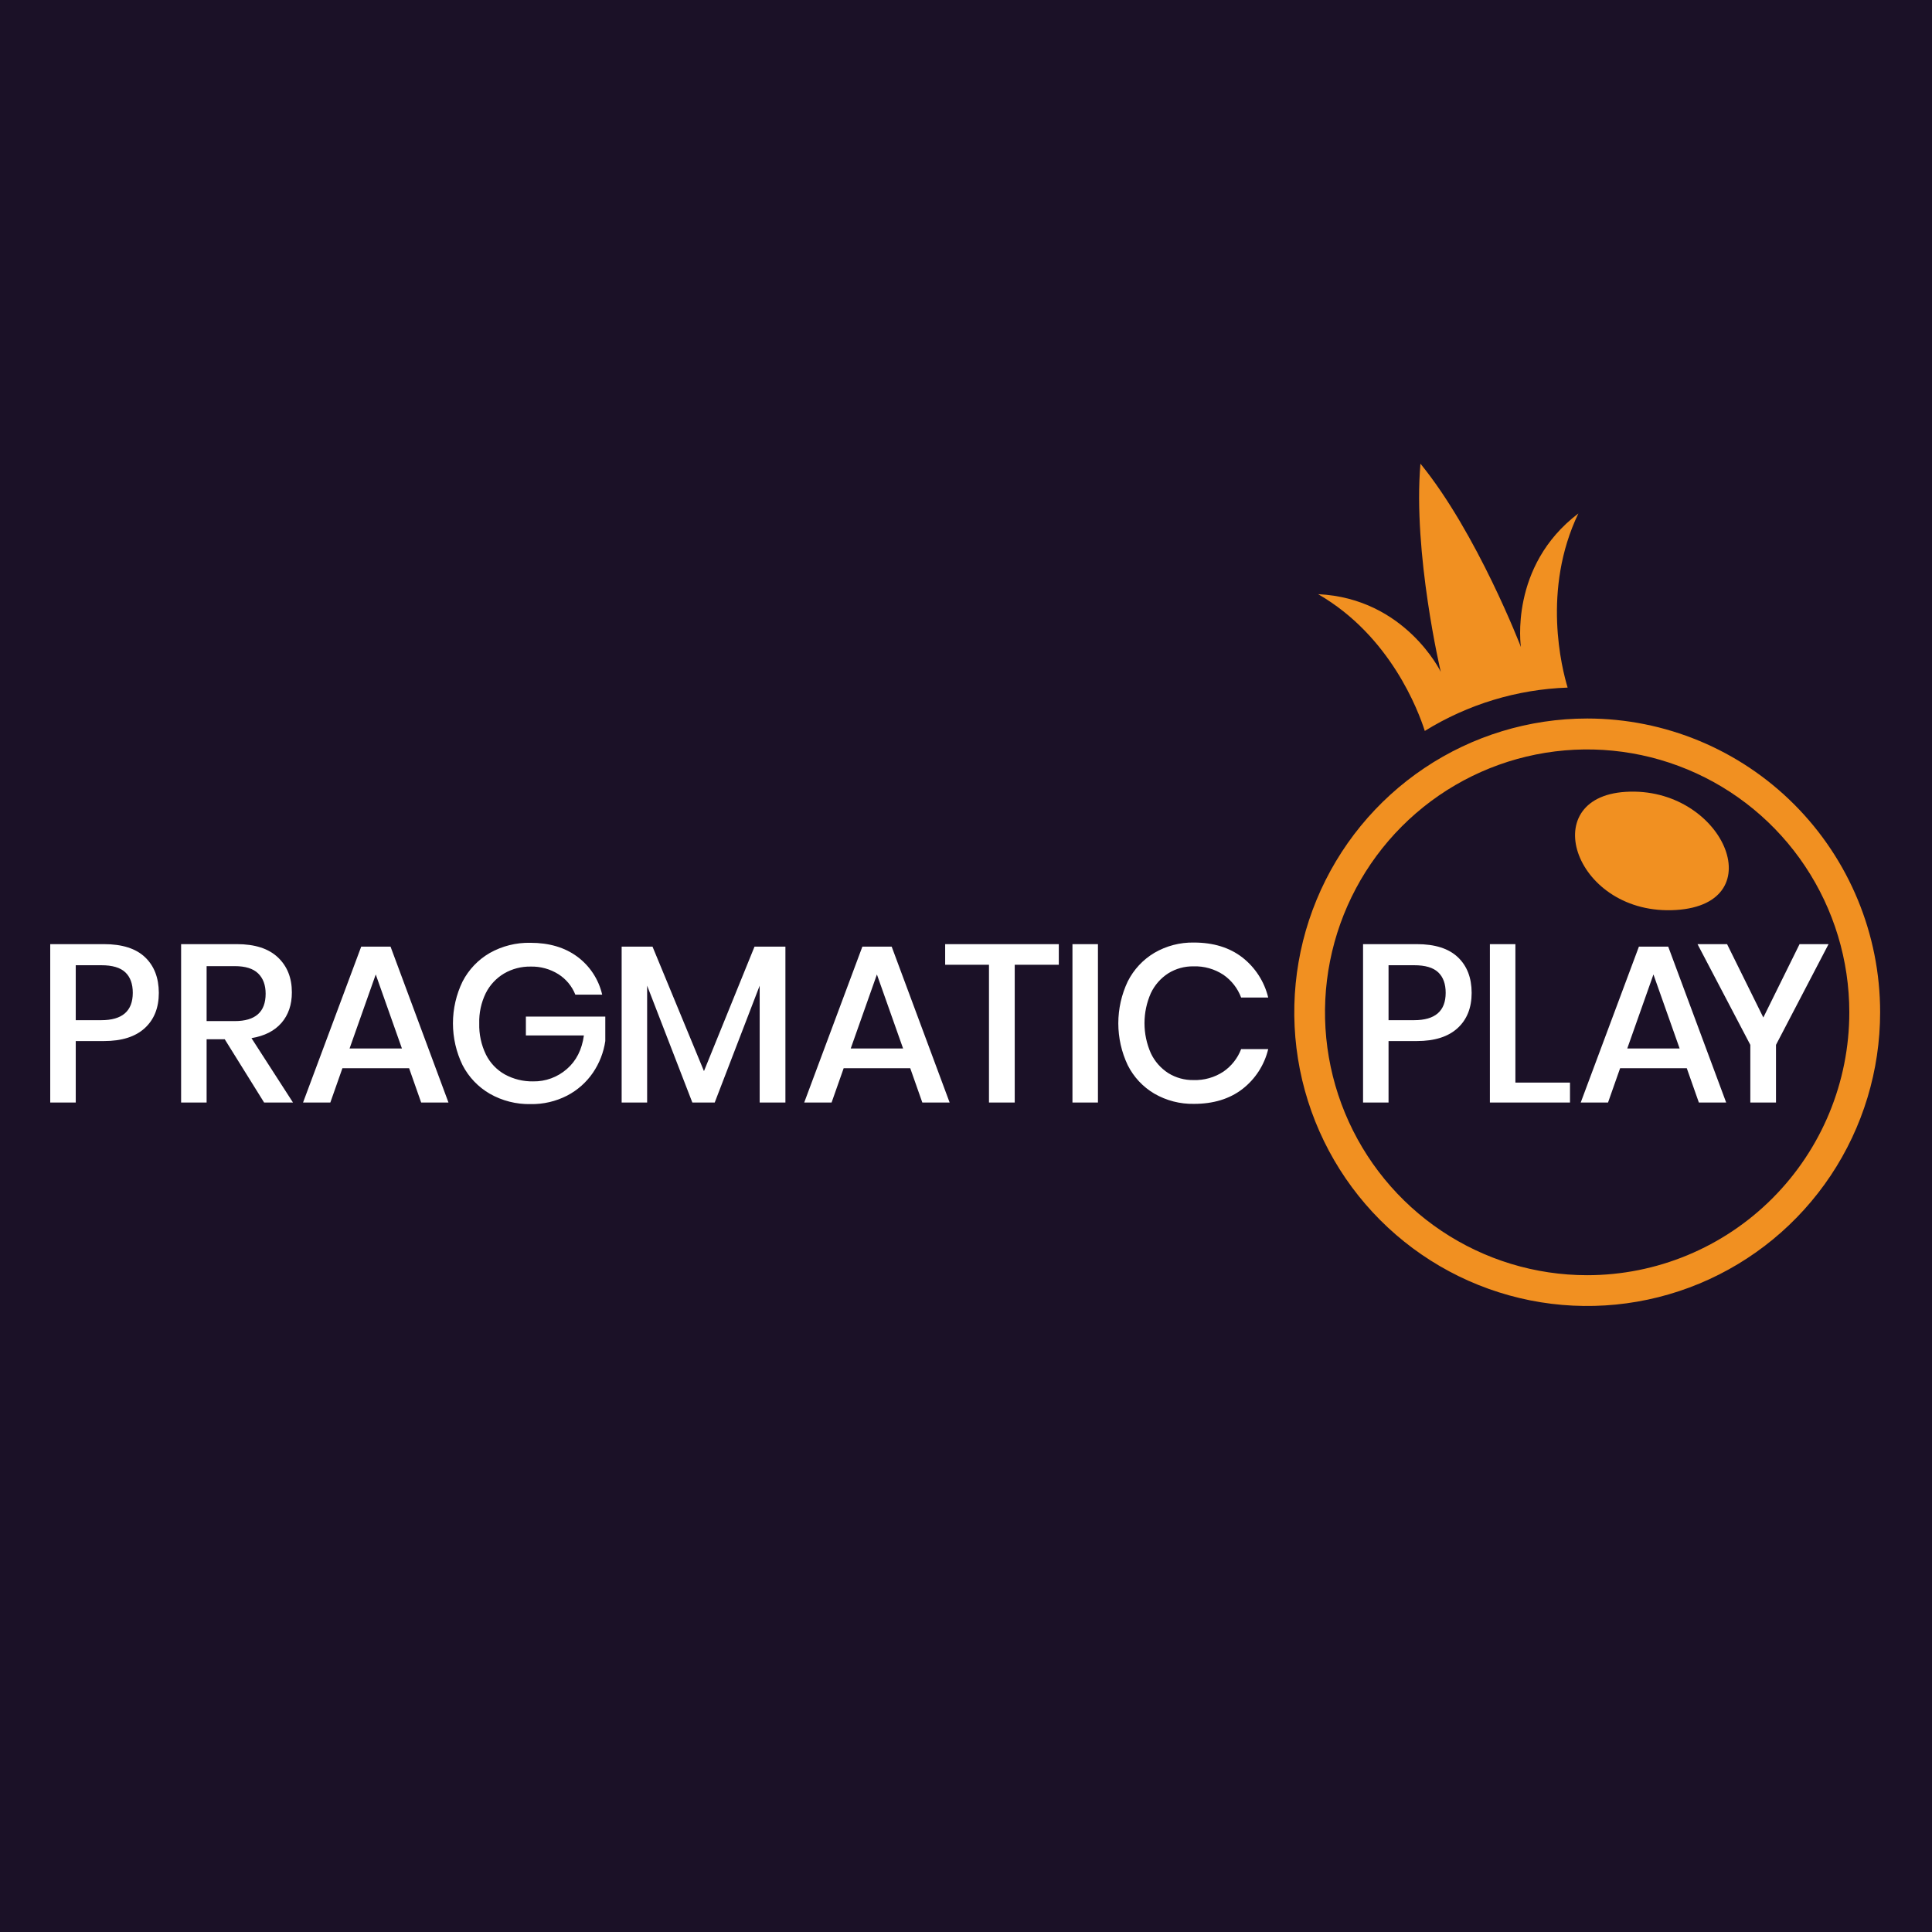 <?xml version="1.0" encoding="UTF-8"?> <svg xmlns="http://www.w3.org/2000/svg" width="500" height="500" viewBox="0 0 500 500" fill="none"><rect width="500" height="500" fill="#1B1127"></rect><path d="M420.7 204.931C397.169 206.397 407.734 237.128 433.748 235.506C459.195 233.92 445.77 203.369 420.7 204.931Z" fill="#F19021"></path><path d="M410.767 185.951C395.773 185.951 381.116 190.409 368.649 198.762C356.182 207.115 346.466 218.988 340.728 232.878C334.99 246.769 333.489 262.054 336.414 276.8C339.339 291.546 346.559 305.091 357.161 315.723C367.764 326.354 381.272 333.594 395.977 336.527C410.683 339.461 425.925 337.955 439.778 332.201C453.63 326.448 465.47 316.704 473.8 304.203C482.13 291.702 486.576 277.004 486.576 261.969C486.576 241.808 478.589 222.472 464.372 208.216C450.155 193.96 430.873 185.951 410.767 185.951V185.951ZM410.767 330.021C397.347 330.023 384.229 326.035 373.07 318.561C361.911 311.087 353.213 300.462 348.076 288.031C342.939 275.6 341.594 261.92 344.211 248.722C346.827 235.524 353.288 223.4 362.776 213.884C372.264 204.369 384.353 197.888 397.514 195.262C410.676 192.636 424.318 193.982 436.716 199.131C449.114 204.28 459.711 213 467.166 224.189C474.622 235.377 478.601 248.531 478.601 261.987C478.601 280.029 471.455 297.332 458.734 310.09C446.013 322.849 428.759 330.018 410.767 330.021V330.021ZM408.481 132.881C390.483 146.523 393.611 167.443 393.611 167.443C393.611 167.443 382.299 137.999 367.609 120C365.627 143.171 372.868 173.871 372.868 173.871C372.868 173.871 363.669 154.837 341.13 153.771C359.825 164.546 367.078 183.957 368.737 189.165C379.879 182.269 392.62 178.403 405.705 177.948C404.23 173.099 398.989 152.67 408.481 132.881V132.881Z" fill="#F19021"></path><path d="M19.602 269.423V285.333H13V244.342H26.896C31.608 244.342 35.15 245.466 37.522 247.712C39.893 249.959 41.087 253.036 41.103 256.942C41.103 260.817 39.888 263.866 37.456 266.089C35.025 268.311 31.513 269.423 26.92 269.423H19.602ZM34.364 256.942C34.364 254.62 33.717 252.848 32.424 251.627C31.131 250.406 29.057 249.797 26.204 249.801H19.602V264.023H26.204C31.64 264.023 34.36 261.663 34.364 256.942V256.942ZM68.353 285.333L58.163 268.962H53.471V285.333H46.87V244.342H61.291C65.959 244.342 69.501 245.484 71.916 247.766C74.332 250.049 75.538 253.07 75.534 256.829C75.534 260.021 74.636 262.653 72.842 264.724C71.047 266.795 68.46 268.11 65.082 268.668L75.826 285.333H68.353ZM53.471 264.257H60.754C66.087 264.257 68.751 261.897 68.747 257.176C68.747 254.933 68.1 253.181 66.807 251.92C65.511 250.663 63.5 250.035 60.754 250.035H53.471V264.257ZM105.876 276.45H88.618L85.49 285.333H78.429L93.483 244.983H101.07L116.065 285.333H108.997L105.876 276.45ZM104.019 271.344L97.244 252.19L90.469 271.344H104.019ZM149.415 247.593C152.656 249.993 154.936 253.474 155.844 257.409H148.896C148.03 255.229 146.499 253.379 144.52 252.124C142.364 250.77 139.858 250.083 137.316 250.149C134.907 250.109 132.533 250.73 130.451 251.944C128.414 253.155 126.766 254.927 125.705 257.05C124.525 259.478 123.95 262.156 124.028 264.855C123.951 267.648 124.547 270.418 125.765 272.93C126.846 275.094 128.549 276.883 130.654 278.066C132.899 279.289 135.423 279.908 137.978 279.862C141.186 279.918 144.299 278.774 146.711 276.653C149.139 274.546 150.605 271.653 151.11 267.974H136.098V263.096H156.65V269.423C156.216 272.371 155.118 275.182 153.438 277.641C151.735 280.123 149.449 282.147 146.783 283.537C143.857 285.043 140.604 285.8 137.316 285.74C133.626 285.815 129.985 284.893 126.774 283.07C123.762 281.33 121.312 278.76 119.712 275.666C118.074 272.292 117.223 268.59 117.223 264.837C117.223 261.085 118.074 257.383 119.712 254.009C121.305 250.928 123.745 248.368 126.744 246.635C129.95 244.83 133.58 243.919 137.256 243.995C142.123 243.995 146.176 245.194 149.415 247.593V247.593ZM203.264 244.983V285.333H196.602V255.087L184.968 285.333H179.178L167.478 255.087V285.333H160.882V244.983H168.869L182.186 277.204L195.271 244.983H203.264ZM235.569 276.45H218.342L215.214 285.333H208.129L223.183 244.983H230.764L245.765 285.333H238.697L235.569 276.45ZM233.719 271.344L226.944 252.19L220.169 271.344H233.719ZM274.017 244.342V249.682H262.61V285.333H255.948V249.682H244.607V244.342H274.017ZM284.147 244.342V285.333H277.551V244.342H284.147ZM321.497 247.766C324.846 250.368 327.214 254.034 328.212 258.163H321.204C320.309 255.771 318.703 253.713 316.602 252.267C314.31 250.761 311.611 250.001 308.872 250.089C306.574 250.052 304.315 250.675 302.359 251.884C300.404 253.139 298.839 254.918 297.841 257.02C296.754 259.47 296.193 262.121 296.193 264.802C296.193 267.482 296.754 270.133 297.841 272.583C298.837 274.687 300.403 276.469 302.359 277.725C304.315 278.934 306.574 279.558 308.872 279.52C311.61 279.61 314.309 278.852 316.602 277.348C318.691 275.916 320.296 273.88 321.204 271.512H328.212C327.22 275.633 324.85 279.29 321.497 281.873C318.178 284.411 314.009 285.68 308.991 285.68C305.398 285.748 301.855 284.833 298.742 283.034C295.786 281.292 293.394 278.731 291.853 275.66C290.25 272.276 289.418 268.577 289.418 264.832C289.418 261.086 290.25 257.387 291.853 254.003C293.399 250.928 295.789 248.359 298.742 246.599C301.85 244.784 305.395 243.861 308.991 243.929C314.005 243.933 318.174 245.212 321.497 247.766ZM359.354 269.423V285.333H352.758V244.342H366.654C371.358 244.342 374.9 245.466 377.279 247.712C379.659 249.959 380.853 253.036 380.861 256.942C380.861 260.817 379.645 263.866 377.214 266.089C374.782 268.311 371.27 269.423 366.678 269.423H359.354ZM374.139 256.942C374.139 254.62 373.493 252.848 372.199 251.627C370.906 250.406 368.831 249.797 365.974 249.801H359.354V264.023H365.956C371.411 264.023 374.139 261.663 374.139 256.942V256.942ZM392.184 280.167H406.314V285.333H385.582V244.342H392.184V280.167ZM436.536 276.45H419.285L416.157 285.333H409.089L424.15 244.983H431.731L446.731 285.333H439.664L436.536 276.45ZM434.686 271.344L427.91 252.19L421.135 271.344H434.686ZM473.229 244.342L459.625 270.41V285.333H452.981V270.41L439.318 244.342H446.964L456.348 263.329L465.726 244.342H473.229Z" fill="white"></path></svg> 